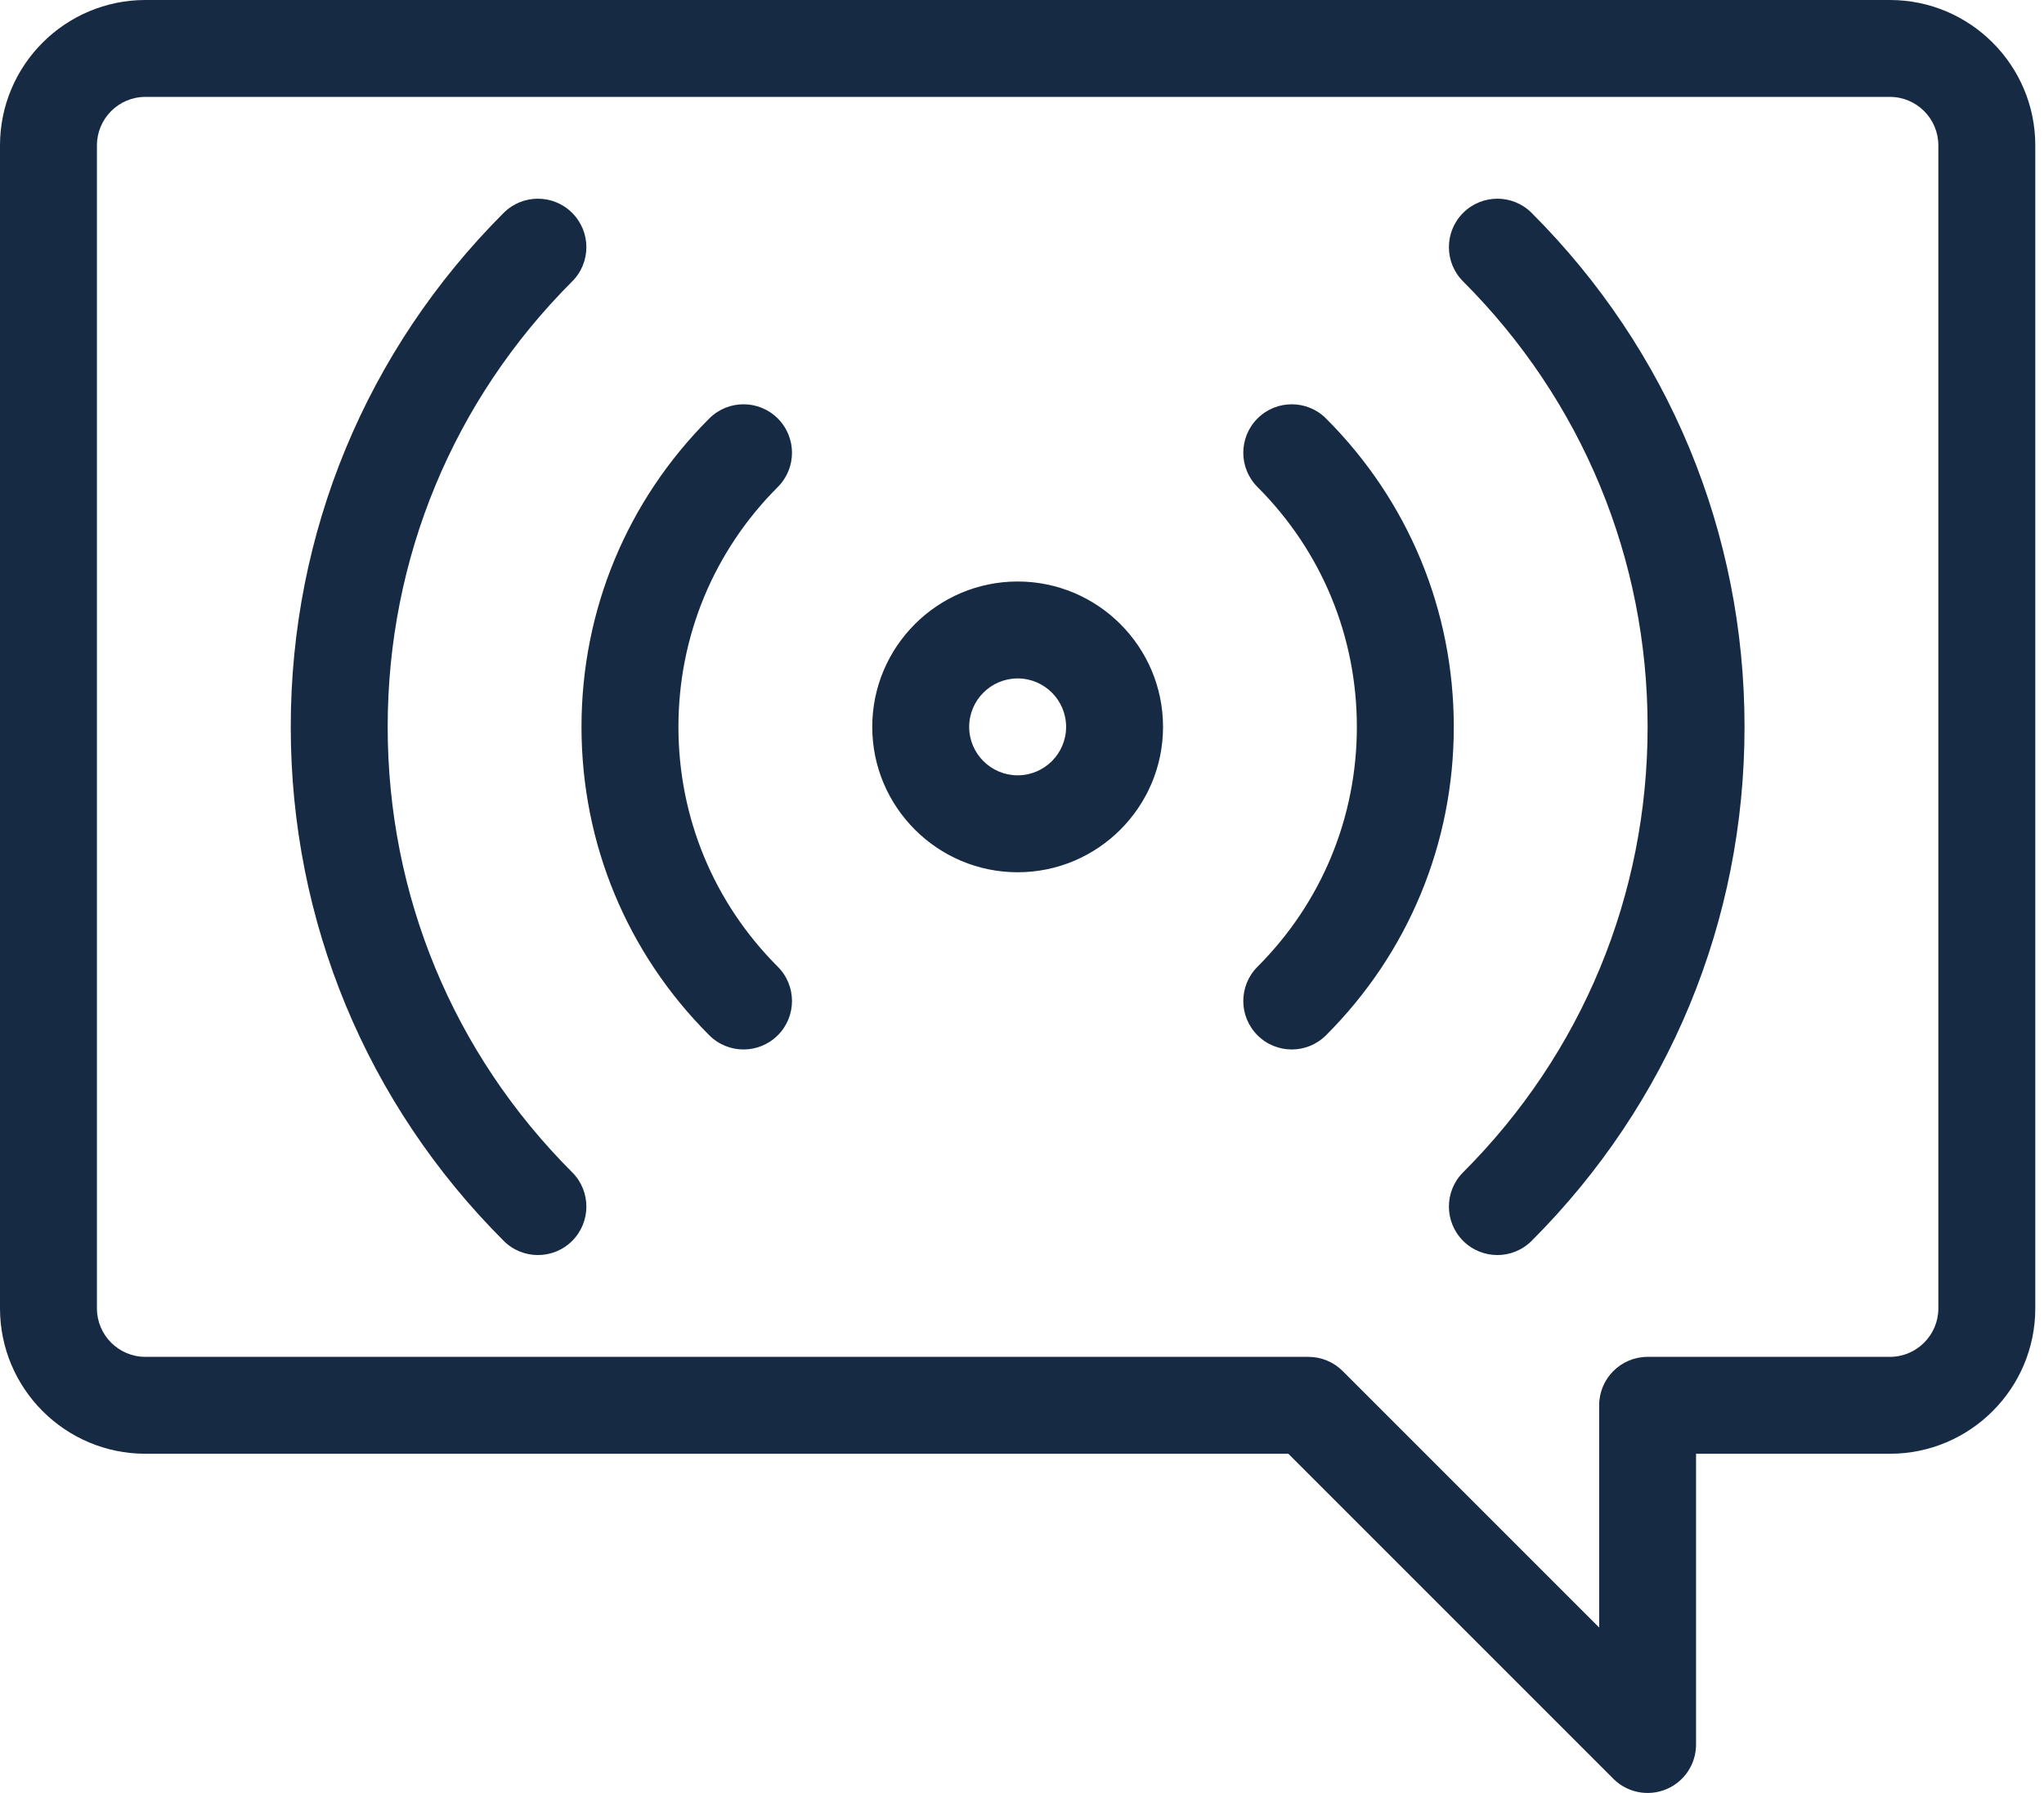 <?xml version="1.0" encoding="UTF-8" standalone="no"?>
<!DOCTYPE svg PUBLIC "-//W3C//DTD SVG 1.1//EN" "http://www.w3.org/Graphics/SVG/1.1/DTD/svg11.dtd">
<svg width="100%" height="100%" viewBox="0 0 57 50" version="1.1" xmlns="http://www.w3.org/2000/svg" xmlns:xlink="http://www.w3.org/1999/xlink" xml:space="preserve" xmlns:serif="http://www.serif.com/" style="fill-rule:evenodd;clip-rule:evenodd;stroke-linejoin:round;stroke-miterlimit:2;">
    <g transform="matrix(1,0,0,1,-11.465,-96.134)">
        <g transform="matrix(1,0,0,1,0,81.238)">
            <g transform="matrix(1,0,0,1,49.303,44.731)">
                <path d="M0,-9.565C0,-7.039 -0.984,-4.663 -2.771,-2.876C-3.299,-2.348 -3.299,-1.493 -2.771,-0.965C-2.243,-0.437 -1.388,-0.437 -0.86,-0.965C1.438,-3.262 2.703,-6.317 2.703,-9.565C2.703,-12.813 1.438,-15.868 -0.86,-18.165C-1.388,-18.693 -2.243,-18.693 -2.771,-18.165C-3.299,-17.637 -3.299,-16.782 -2.771,-16.254C-0.984,-14.467 0,-12.091 0,-9.565M8.108,-9.565C8.108,-4.872 6.281,-0.461 2.963,2.857C2.435,3.384 2.435,4.24 2.963,4.768C3.491,5.296 4.346,5.296 4.874,4.768C8.702,0.94 10.811,-4.15 10.811,-9.565C10.811,-14.98 8.702,-20.07 4.874,-23.898C4.346,-24.426 3.491,-24.426 2.963,-23.898C2.435,-23.37 2.435,-22.514 2.963,-21.987C6.281,-18.669 8.108,-14.258 8.108,-9.565M-16.148,-16.254C-15.62,-16.782 -15.62,-17.637 -16.148,-18.165C-16.676,-18.693 -17.531,-18.693 -18.059,-18.165C-20.357,-15.868 -21.622,-12.813 -21.622,-9.565C-21.622,-6.317 -20.357,-3.262 -18.059,-0.965C-17.531,-0.437 -16.676,-0.437 -16.148,-0.965C-15.62,-1.493 -15.62,-2.348 -16.148,-2.876C-17.935,-4.663 -18.919,-7.039 -18.919,-9.565C-18.919,-12.091 -17.935,-14.467 -16.148,-16.254M-21.882,-21.987C-21.354,-22.514 -21.354,-23.37 -21.882,-23.898C-22.409,-24.426 -23.265,-24.426 -23.793,-23.898C-27.621,-20.07 -29.73,-14.98 -29.73,-9.565C-29.73,-4.15 -27.621,0.94 -23.792,4.768C-23.265,5.296 -22.409,5.296 -21.881,4.768C-21.354,4.24 -21.354,3.384 -21.881,2.857C-25.2,-0.461 -27.027,-4.872 -27.027,-9.565C-27.027,-14.258 -25.2,-18.669 -21.882,-21.987ZM-9.459,-10.916C-10.204,-10.916 -10.811,-10.31 -10.811,-9.565C-10.811,-8.82 -10.204,-8.214 -9.459,-8.214C-8.714,-8.214 -8.108,-8.82 -8.108,-9.565C-8.108,-10.31 -8.714,-10.916 -9.459,-10.916M-9.459,-5.511C-11.695,-5.511 -13.514,-7.329 -13.514,-9.565C-13.514,-11.801 -11.695,-13.619 -9.459,-13.619C-7.224,-13.619 -5.405,-11.801 -5.405,-9.565C-5.405,-7.329 -7.224,-5.511 -9.459,-5.511M16.216,6.651C16.216,7.396 15.61,8.003 14.865,8.003L8.108,8.003C7.362,8.003 6.757,8.608 6.757,9.354L6.757,15.551L-0.396,8.398C-0.649,8.145 -0.993,8.003 -1.351,8.003L-33.784,8.003C-34.529,8.003 -35.135,7.396 -35.135,6.651L-35.135,-25.781C-35.135,-26.526 -34.529,-27.133 -33.784,-27.133L14.865,-27.133C15.61,-27.133 16.216,-26.526 16.216,-25.781L16.216,6.651ZM14.865,-29.835L-33.784,-29.835C-36.019,-29.835 -37.838,-28.017 -37.838,-25.781L-37.838,6.651C-37.838,8.887 -36.019,10.705 -33.784,10.705L-1.911,10.705L7.153,19.769C7.539,20.156 8.119,20.27 8.625,20.062C9.131,19.853 9.459,19.36 9.459,18.814L9.459,10.705L14.865,10.705C17.1,10.705 18.919,8.887 18.919,6.651L18.919,-25.781C18.919,-28.017 17.1,-29.835 14.865,-29.835" style="fill:rgb(22,42,68);fill-rule:nonzero;"/>
            </g>
        </g>
    </g>
</svg>
